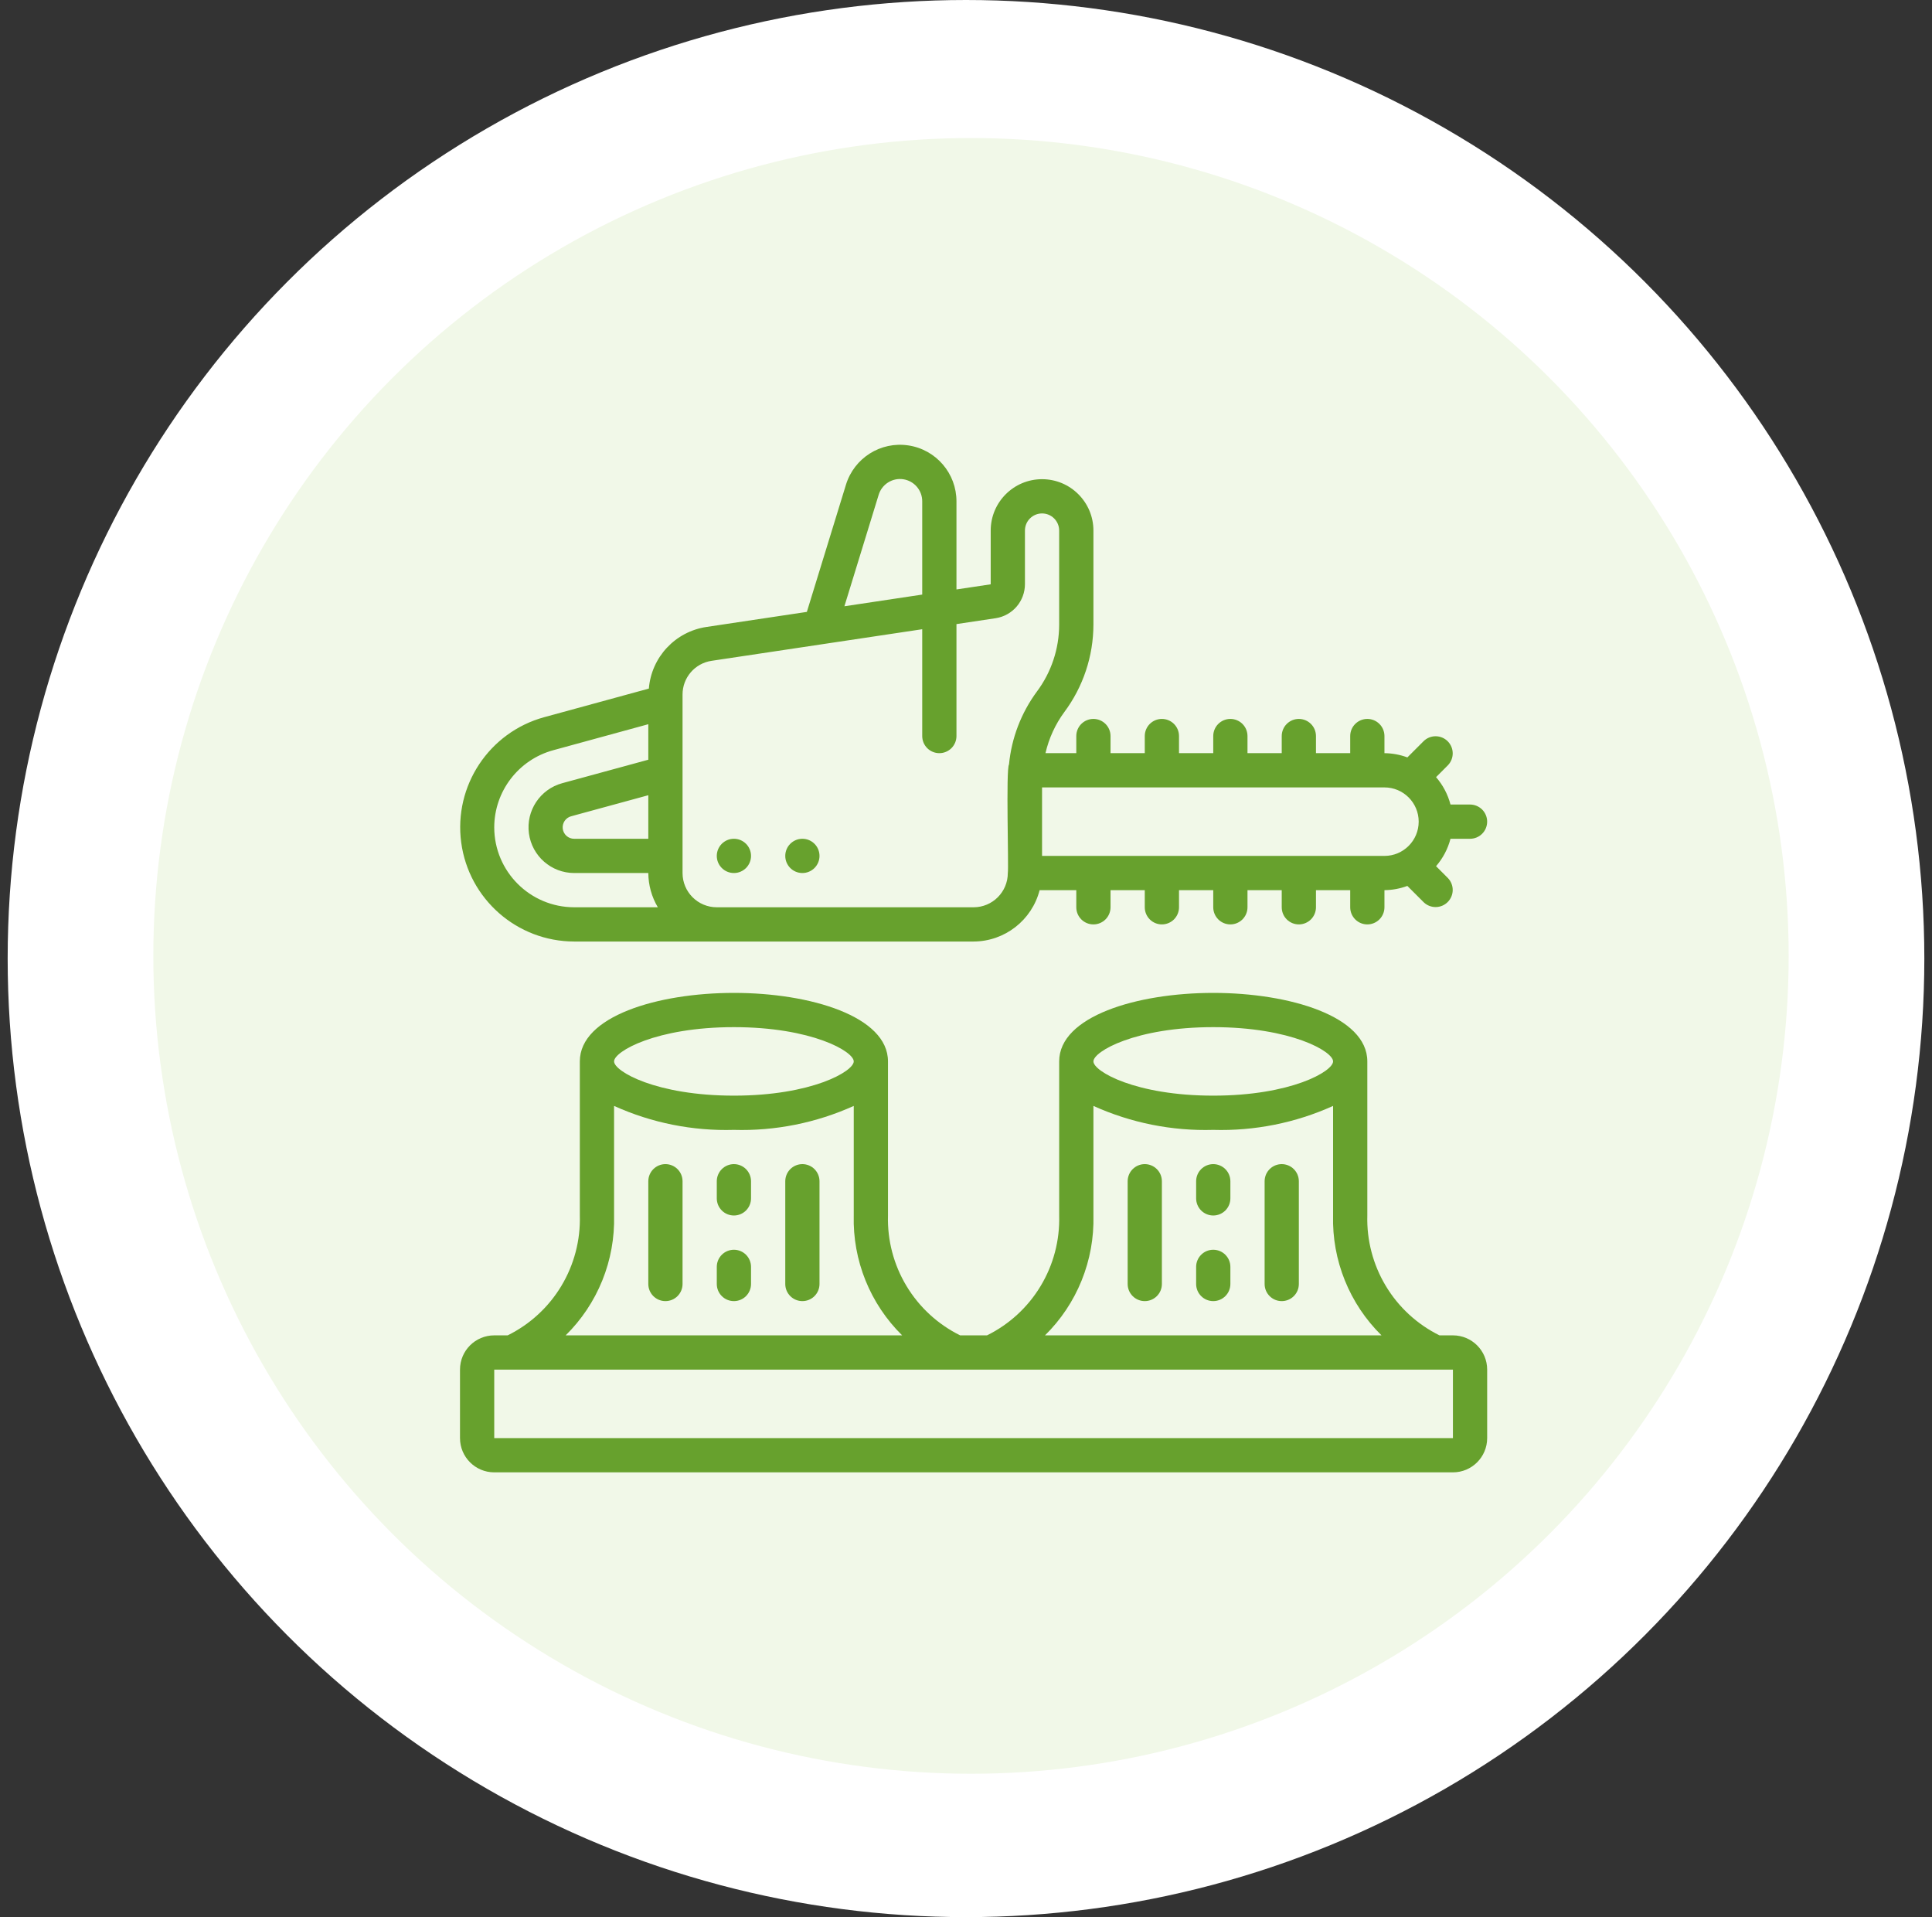 <svg width="126" height="125" viewBox="0 0 126 125" fill="none" xmlns="http://www.w3.org/2000/svg">
<rect x="0" y="0" width="126" height="125" fill="#333333" stroke="none"/>
<circle cx="63" cy="62.5" r="62.5" fill="white"/>
<circle cx="63.326" cy="62.326" r="53.326" fill="#F1F8E8"/>
<path d="M94.756 87.068H93.879C92.429 86.352 91.215 85.236 90.381 83.85C89.547 82.465 89.128 80.869 89.173 79.253V69.205C89.173 66.273 84.119 64.739 79.125 64.739C74.131 64.739 69.077 66.273 69.077 69.205V79.253C69.122 80.869 68.703 82.465 67.868 83.85C67.034 85.236 65.82 86.353 64.37 87.068H62.618C61.168 86.352 59.954 85.236 59.12 83.85C58.285 82.465 57.866 80.869 57.912 79.253V69.205C57.912 66.273 52.858 64.739 47.864 64.739C42.87 64.739 37.815 66.273 37.815 69.205V79.253C37.861 80.869 37.441 82.465 36.607 83.85C35.773 85.236 34.558 86.353 33.108 87.068H32.233C31 87.068 30 88.068 30 89.301V93.767C30 95 31 96 32.233 96H94.756C95.989 96 96.989 95 96.989 93.767V89.301C96.989 88.068 95.989 87.068 94.756 87.068ZM79.125 66.972C84.202 66.972 86.94 68.557 86.94 69.205C86.94 69.852 84.202 71.438 79.125 71.438C74.049 71.438 71.31 69.852 71.31 69.205C71.31 68.557 74.049 66.972 79.125 66.972ZM71.31 79.253V72.108C73.762 73.216 76.435 73.75 79.125 73.671C81.815 73.75 84.488 73.216 86.94 72.108V79.253C86.903 80.702 87.165 82.144 87.708 83.488C88.251 84.833 89.064 86.051 90.098 87.068H68.152C69.186 86.051 69.999 84.833 70.542 83.488C71.085 82.144 71.347 80.702 71.31 79.253ZM47.864 66.972C52.94 66.972 55.679 68.557 55.679 69.205C55.679 69.852 52.94 71.438 47.864 71.438C42.787 71.438 40.048 69.852 40.048 69.205C40.048 68.557 42.787 66.972 47.864 66.972ZM40.048 79.253V72.108C42.501 73.216 45.174 73.75 47.864 73.671C50.554 73.75 53.227 73.216 55.679 72.108V79.253C55.642 80.702 55.903 82.144 56.446 83.488C56.989 84.833 57.803 86.051 58.836 87.068H36.891C37.924 86.051 38.738 84.833 39.281 83.488C39.824 82.144 40.085 80.702 40.048 79.253ZM94.756 93.767H32.233V89.301H94.756L94.756 93.767Z" fill="#67A12D"/>
<path fill-rule="evenodd" clip-rule="evenodd" d="M43.398 75.903C43.102 75.903 42.818 76.021 42.608 76.23C42.399 76.44 42.281 76.724 42.281 77.02V83.719C42.281 84.015 42.399 84.299 42.608 84.508C42.818 84.718 43.102 84.835 43.398 84.835C43.694 84.835 43.978 84.718 44.187 84.508C44.397 84.299 44.514 84.015 44.514 83.719V77.02C44.514 76.724 44.397 76.44 44.187 76.23C43.978 76.021 43.694 75.903 43.398 75.903ZM52.33 75.903C52.033 75.903 51.749 76.021 51.54 76.23C51.331 76.44 51.213 76.724 51.213 77.02V83.719C51.213 84.015 51.331 84.299 51.54 84.508C51.749 84.718 52.033 84.835 52.33 84.835C52.626 84.835 52.91 84.718 53.119 84.508C53.328 84.299 53.446 84.015 53.446 83.719V77.02C53.446 76.724 53.328 76.44 53.119 76.23C52.91 76.021 52.626 75.903 52.33 75.903ZM47.864 81.486C47.568 81.486 47.283 81.603 47.074 81.813C46.865 82.022 46.747 82.306 46.747 82.602V83.719C46.747 84.015 46.865 84.299 47.074 84.508C47.283 84.718 47.568 84.835 47.864 84.835C48.16 84.835 48.444 84.718 48.653 84.508C48.862 84.299 48.98 84.015 48.98 83.719V82.602C48.98 82.456 48.951 82.311 48.895 82.175C48.839 82.04 48.757 81.916 48.653 81.813C48.549 81.709 48.426 81.627 48.291 81.571C48.155 81.515 48.01 81.486 47.864 81.486ZM47.864 75.903C47.568 75.903 47.283 76.021 47.074 76.23C46.865 76.44 46.747 76.724 46.747 77.02V78.136C46.747 78.432 46.865 78.716 47.074 78.926C47.283 79.135 47.568 79.253 47.864 79.253C48.16 79.253 48.444 79.135 48.653 78.926C48.862 78.716 48.98 78.432 48.98 78.136V77.02C48.98 76.724 48.862 76.44 48.653 76.23C48.444 76.021 48.16 75.903 47.864 75.903ZM74.659 75.903C74.363 75.903 74.079 76.021 73.87 76.23C73.66 76.44 73.543 76.724 73.543 77.02V83.719C73.543 84.335 74.042 84.835 74.659 84.835C75.276 84.835 75.775 84.335 75.775 83.719V77.02C75.775 76.724 75.658 76.44 75.448 76.23C75.239 76.021 74.955 75.903 74.659 75.903ZM83.591 75.903C83.295 75.903 83.011 76.021 82.802 76.23C82.592 76.44 82.475 76.724 82.475 77.02V83.719C82.475 84.015 82.592 84.299 82.802 84.508C83.011 84.718 83.295 84.835 83.591 84.835C83.887 84.835 84.171 84.718 84.38 84.508C84.59 84.299 84.707 84.015 84.707 83.719V77.02C84.707 76.724 84.59 76.44 84.38 76.23C84.171 76.021 83.887 75.903 83.591 75.903ZM79.125 81.486C78.829 81.486 78.545 81.603 78.336 81.813C78.126 82.022 78.009 82.306 78.009 82.602V83.719C78.009 84.015 78.126 84.299 78.336 84.508C78.545 84.718 78.829 84.835 79.125 84.835C79.421 84.835 79.705 84.718 79.915 84.508C80.124 84.299 80.242 84.015 80.242 83.719V82.602C80.242 82.306 80.124 82.022 79.915 81.813C79.705 81.603 79.421 81.486 79.125 81.486ZM79.125 75.903C78.829 75.903 78.545 76.021 78.336 76.23C78.126 76.44 78.009 76.724 78.009 77.02V78.136C78.009 78.432 78.126 78.716 78.336 78.926C78.545 79.135 78.829 79.253 79.125 79.253C79.421 79.253 79.705 79.135 79.915 78.926C80.124 78.716 80.242 78.432 80.242 78.136V77.02C80.242 76.724 80.124 76.44 79.915 76.23C79.705 76.021 79.421 75.903 79.125 75.903Z" fill="#67A12D"/>
<path d="M47.864 56.923C48.48 56.923 48.98 56.423 48.98 55.807C48.98 55.19 48.48 54.69 47.864 54.69C47.247 54.69 46.747 55.19 46.747 55.807C46.747 56.423 47.247 56.923 47.864 56.923Z" fill="#67A12D"/>
<path d="M52.329 56.923C52.946 56.923 53.446 56.423 53.446 55.807C53.446 55.19 52.946 54.69 52.329 54.69C51.713 54.69 51.213 55.19 51.213 55.807C51.213 56.423 51.713 56.923 52.329 56.923Z" fill="#67A12D"/>
<path d="M95.872 52.457H94.597C94.425 51.797 94.103 51.186 93.656 50.671L94.428 49.897C94.632 49.687 94.744 49.405 94.742 49.112C94.739 48.819 94.622 48.539 94.415 48.332C94.208 48.125 93.928 48.008 93.635 48.005C93.342 48.003 93.06 48.115 92.85 48.319L91.785 49.384C91.306 49.206 90.8 49.113 90.29 49.108V47.992C90.29 47.695 90.172 47.411 89.963 47.202C89.753 46.993 89.469 46.875 89.173 46.875C88.877 46.875 88.593 46.993 88.384 47.202C88.174 47.411 88.057 47.695 88.057 47.992V49.108H85.824V47.992C85.824 47.695 85.706 47.411 85.497 47.202C85.287 46.993 85.003 46.875 84.707 46.875C84.411 46.875 84.127 46.993 83.918 47.202C83.709 47.411 83.591 47.695 83.591 47.992V49.108H81.358V47.992C81.358 47.695 81.24 47.411 81.031 47.202C80.822 46.993 80.538 46.875 80.242 46.875C79.945 46.875 79.661 46.993 79.452 47.202C79.243 47.411 79.125 47.695 79.125 47.992V49.108H76.892V47.992C76.892 47.695 76.774 47.411 76.565 47.202C76.356 46.993 76.072 46.875 75.775 46.875C75.479 46.875 75.195 46.993 74.986 47.202C74.777 47.411 74.659 47.695 74.659 47.992V49.108H72.426V47.992C72.426 47.695 72.308 47.411 72.099 47.202C71.89 46.993 71.606 46.875 71.31 46.875C71.013 46.875 70.73 46.993 70.52 47.202C70.311 47.411 70.193 47.695 70.193 47.992V49.108H68.183C68.406 48.14 68.824 47.228 69.412 46.428C70.639 44.783 71.305 42.787 71.31 40.734V34.594C71.31 32.744 69.81 31.244 67.96 31.244C66.111 31.244 64.611 32.744 64.611 34.594V38.098L62.378 38.433V32.696C62.383 30.869 61.05 29.314 59.243 29.042C57.437 28.769 55.704 29.861 55.17 31.608L52.621 39.897L46.084 40.877C44.045 41.176 42.483 42.843 42.317 44.897L35.487 46.763C31.895 47.75 29.584 51.239 30.079 54.932C30.573 58.624 33.721 61.383 37.447 61.389H63.494C65.524 61.382 67.294 60.005 67.802 58.04H70.193V59.156C70.193 59.452 70.311 59.736 70.52 59.946C70.729 60.155 71.013 60.273 71.309 60.273C71.606 60.273 71.889 60.155 72.099 59.946C72.308 59.736 72.426 59.452 72.426 59.156V58.04H74.659V59.156C74.659 59.452 74.776 59.736 74.986 59.946C75.195 60.155 75.479 60.273 75.775 60.273C76.071 60.273 76.355 60.155 76.565 59.946C76.774 59.736 76.892 59.452 76.892 59.156V58.04H79.125V59.156C79.125 59.452 79.242 59.736 79.452 59.946C79.661 60.155 79.945 60.273 80.241 60.273C80.537 60.273 80.821 60.155 81.031 59.946C81.24 59.736 81.358 59.452 81.358 59.156V58.04H83.591V59.156C83.591 59.452 83.708 59.736 83.918 59.946C84.127 60.155 84.411 60.273 84.707 60.273C85.003 60.273 85.287 60.155 85.497 59.946C85.706 59.736 85.824 59.452 85.824 59.156V58.04H88.057V59.156C88.057 59.452 88.174 59.736 88.384 59.946C88.593 60.155 88.877 60.273 89.173 60.273C89.469 60.273 89.753 60.155 89.963 59.946C90.172 59.736 90.29 59.452 90.29 59.156V58.04C90.8 58.035 91.306 57.941 91.784 57.764L92.85 58.829C93.06 59.032 93.342 59.145 93.635 59.142C93.928 59.14 94.208 59.022 94.415 58.815C94.622 58.608 94.739 58.328 94.742 58.036C94.744 57.743 94.632 57.461 94.428 57.25L93.656 56.477C94.103 55.961 94.425 55.35 94.597 54.69H95.872C96.168 54.69 96.452 54.573 96.661 54.363C96.871 54.154 96.988 53.87 96.988 53.574C96.988 53.427 96.96 53.282 96.903 53.147C96.847 53.011 96.765 52.888 96.662 52.784C96.558 52.681 96.435 52.599 96.299 52.542C96.164 52.486 96.019 52.457 95.872 52.457ZM57.302 32.269C57.402 31.934 57.62 31.646 57.915 31.459C58.21 31.271 58.563 31.196 58.909 31.248C59.255 31.3 59.57 31.475 59.797 31.741C60.024 32.007 60.148 32.346 60.145 32.696V38.768L55.07 39.53L57.302 32.269ZM42.281 54.69H37.446C37.264 54.691 37.089 54.626 36.952 54.507C36.815 54.387 36.727 54.222 36.702 54.043C36.678 53.863 36.721 53.68 36.821 53.529C36.922 53.378 37.074 53.269 37.249 53.222L42.281 51.85V54.69ZM32.233 53.942C32.239 51.595 33.81 49.54 36.074 48.918L42.281 47.22V49.535L36.662 51.067C35.223 51.462 34.297 52.859 34.495 54.338C34.693 55.816 35.954 56.921 37.446 56.923H42.281C42.286 57.709 42.5 58.48 42.902 59.156H37.447C34.568 59.153 32.236 56.821 32.233 53.942ZM63.494 59.156H46.747C45.514 59.156 44.514 58.157 44.514 56.923V45.294C44.508 44.188 45.317 43.246 46.412 43.086L53.57 42.013L53.627 42.004L60.145 41.027V47.991C60.145 48.288 60.262 48.571 60.472 48.781C60.681 48.99 60.965 49.108 61.261 49.108C61.557 49.108 61.841 48.99 62.051 48.781C62.26 48.571 62.378 48.288 62.378 47.991V40.692L64.945 40.307C65.473 40.224 65.953 39.956 66.301 39.552C66.649 39.147 66.841 38.632 66.844 38.098V34.594C66.844 34.298 66.961 34.014 67.171 33.804C67.38 33.595 67.664 33.477 67.96 33.477C68.256 33.477 68.54 33.595 68.749 33.804C68.959 34.014 69.076 34.298 69.076 34.594V40.734C69.073 42.304 68.564 43.831 67.625 45.089C66.598 46.48 65.968 48.124 65.804 49.845C65.595 50.164 65.793 56.559 65.727 56.923C65.727 58.157 64.727 59.156 63.494 59.156ZM67.96 55.807V51.341H90.29C91.523 51.341 92.523 52.341 92.523 53.574C92.523 54.807 91.523 55.807 90.29 55.807L67.96 55.807Z" fill="#67A12D"/>
</svg>
